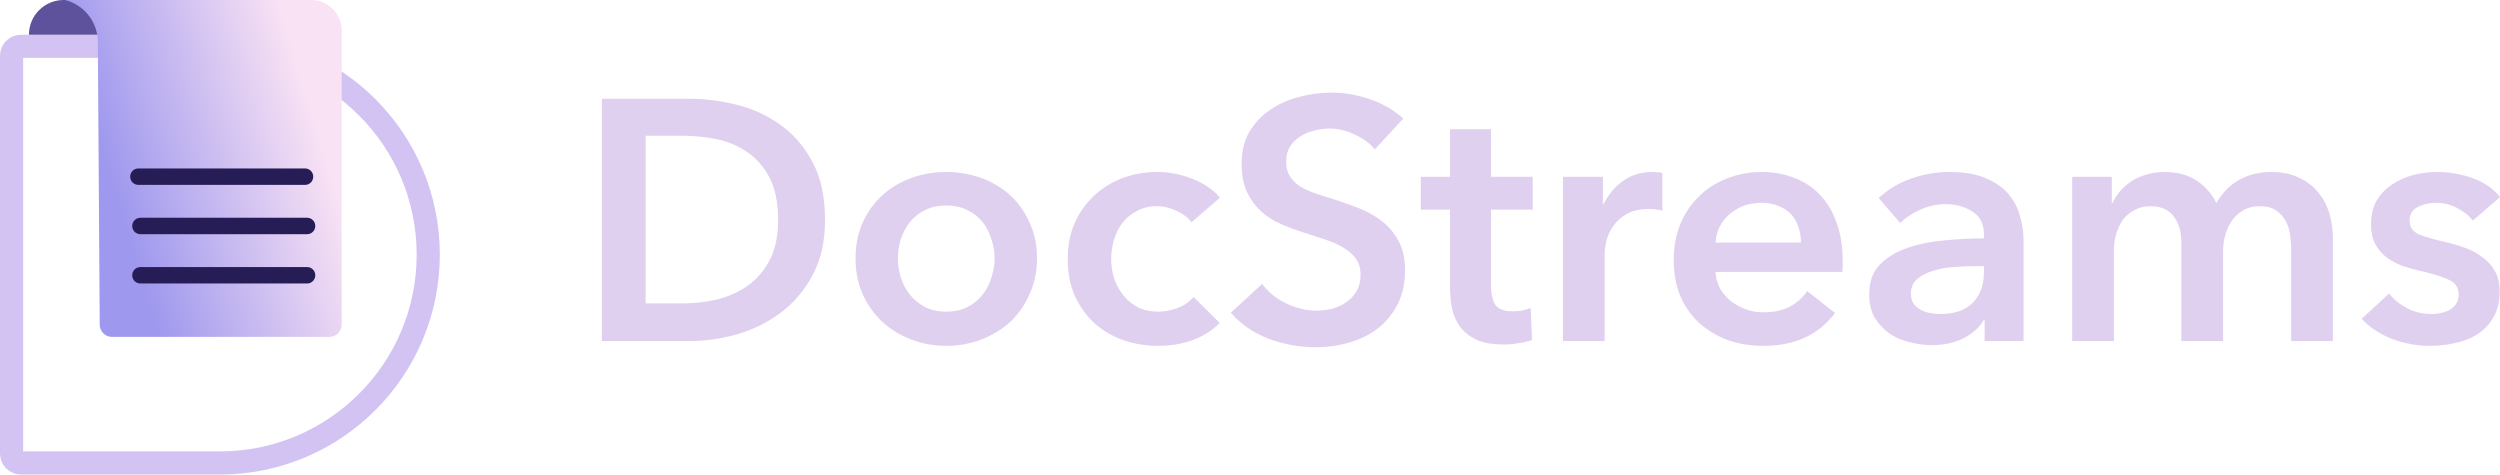 <svg width="216" height="41" viewBox="0 0 216 41" fill="none" xmlns="http://www.w3.org/2000/svg">
<path d="M213.657 19.059C213.337 18.645 212.896 18.29 212.336 17.995C211.775 17.679 211.164 17.522 210.503 17.522C209.923 17.522 209.392 17.64 208.911 17.876C208.431 18.113 208.19 18.507 208.19 19.059C208.19 19.611 208.451 20.005 208.971 20.242C209.512 20.459 210.293 20.686 211.314 20.922C211.855 21.04 212.396 21.198 212.936 21.395C213.497 21.592 213.998 21.858 214.438 22.194C214.899 22.509 215.269 22.913 215.549 23.406C215.83 23.879 215.97 24.461 215.97 25.151C215.97 26.018 215.8 26.757 215.459 27.368C215.139 27.96 214.698 28.443 214.138 28.817C213.597 29.192 212.956 29.458 212.215 29.616C211.494 29.793 210.744 29.882 209.963 29.882C208.841 29.882 207.75 29.685 206.689 29.29C205.627 28.876 204.746 28.295 204.045 27.546L206.418 25.358C206.819 25.87 207.339 26.294 207.98 26.629C208.621 26.964 209.332 27.132 210.113 27.132C210.373 27.132 210.633 27.102 210.894 27.043C211.174 26.984 211.424 26.895 211.645 26.777C211.885 26.639 212.075 26.462 212.215 26.245C212.356 26.028 212.426 25.762 212.426 25.446C212.426 24.855 212.145 24.431 211.585 24.175C211.044 23.919 210.223 23.662 209.122 23.406C208.581 23.288 208.05 23.14 207.53 22.962C207.029 22.765 206.579 22.519 206.178 22.223C205.778 21.908 205.457 21.523 205.217 21.07C204.977 20.616 204.856 20.055 204.856 19.384C204.856 18.596 205.017 17.916 205.337 17.344C205.677 16.772 206.118 16.309 206.659 15.954C207.199 15.58 207.81 15.304 208.491 15.126C209.172 14.949 209.873 14.86 210.593 14.86C211.635 14.86 212.646 15.038 213.627 15.393C214.628 15.747 215.419 16.29 216 17.019L213.657 19.059Z" fill="#E0D0EF"/>
<path d="M196.247 14.86C197.188 14.86 197.989 15.028 198.65 15.363C199.33 15.678 199.881 16.102 200.302 16.634C200.742 17.167 201.062 17.778 201.263 18.468C201.463 19.158 201.563 19.867 201.563 20.597V29.468H197.959V21.602C197.959 21.188 197.929 20.755 197.869 20.301C197.809 19.848 197.678 19.444 197.478 19.089C197.278 18.714 196.998 18.409 196.637 18.172C196.297 17.936 195.836 17.817 195.255 17.817C194.695 17.817 194.214 17.936 193.814 18.172C193.413 18.409 193.083 18.714 192.822 19.089C192.562 19.463 192.372 19.887 192.252 20.36C192.132 20.814 192.072 21.267 192.072 21.721V29.468H188.467V20.892C188.467 20.005 188.247 19.276 187.806 18.704C187.386 18.113 186.715 17.817 185.794 17.817C185.253 17.817 184.783 17.936 184.382 18.172C183.982 18.389 183.651 18.675 183.391 19.03C183.151 19.384 182.96 19.798 182.82 20.272C182.7 20.725 182.64 21.188 182.64 21.661V29.468H179.036V15.274H182.46V17.551H182.52C182.68 17.196 182.89 16.861 183.151 16.546C183.431 16.23 183.751 15.944 184.112 15.688C184.492 15.432 184.923 15.235 185.403 15.097C185.884 14.939 186.415 14.86 186.995 14.86C188.117 14.86 189.048 15.107 189.789 15.6C190.53 16.092 191.1 16.743 191.501 17.551C191.981 16.684 192.622 16.023 193.423 15.57C194.224 15.097 195.165 14.86 196.247 14.86Z" fill="#E0D0EF"/>
<path d="M171.473 27.664H171.383C171.022 28.295 170.441 28.817 169.64 29.231C168.839 29.625 167.928 29.823 166.907 29.823C166.326 29.823 165.716 29.744 165.075 29.586C164.454 29.448 163.873 29.212 163.333 28.876C162.812 28.522 162.372 28.068 162.011 27.516C161.671 26.945 161.5 26.245 161.5 25.417C161.5 24.352 161.801 23.505 162.402 22.874C163.022 22.243 163.813 21.76 164.774 21.425C165.736 21.09 166.797 20.873 167.958 20.774C169.14 20.656 170.291 20.597 171.413 20.597V20.242C171.413 19.355 171.082 18.704 170.421 18.29C169.781 17.857 169.01 17.64 168.109 17.64C167.348 17.64 166.617 17.797 165.916 18.113C165.215 18.428 164.634 18.813 164.174 19.266L162.311 17.108C163.132 16.358 164.074 15.797 165.135 15.422C166.216 15.047 167.308 14.86 168.409 14.86C169.69 14.86 170.742 15.038 171.563 15.393C172.404 15.747 173.065 16.211 173.545 16.782C174.026 17.354 174.356 17.995 174.536 18.704C174.737 19.414 174.837 20.124 174.837 20.833V29.468H171.473V27.664ZM171.413 22.992H170.602C170.021 22.992 169.41 23.022 168.769 23.081C168.129 23.12 167.538 23.229 166.997 23.406C166.457 23.564 166.006 23.8 165.646 24.116C165.285 24.411 165.105 24.825 165.105 25.358C165.105 25.693 165.175 25.979 165.315 26.215C165.475 26.432 165.676 26.609 165.916 26.747C166.156 26.885 166.426 26.984 166.727 27.043C167.027 27.102 167.328 27.132 167.628 27.132C168.869 27.132 169.811 26.806 170.451 26.156C171.092 25.505 171.413 24.618 171.413 23.495V22.992Z" fill="#E0D0EF"/>
<path d="M155.603 20.952C155.603 20.498 155.533 20.065 155.393 19.651C155.273 19.237 155.073 18.872 154.792 18.556C154.512 18.241 154.152 17.995 153.711 17.817C153.29 17.62 152.79 17.522 152.209 17.522C151.128 17.522 150.207 17.847 149.446 18.497C148.705 19.128 148.294 19.946 148.214 20.952H155.603ZM159.208 22.548C159.208 22.706 159.208 22.864 159.208 23.022C159.208 23.179 159.198 23.337 159.178 23.495H148.214C148.254 24.007 148.384 24.48 148.605 24.914C148.845 25.328 149.155 25.693 149.536 26.008C149.916 26.304 150.347 26.54 150.827 26.718C151.308 26.895 151.809 26.984 152.329 26.984C153.23 26.984 153.991 26.826 154.612 26.511C155.233 26.176 155.743 25.722 156.144 25.151L158.547 27.043C157.125 28.936 155.063 29.882 152.359 29.882C151.238 29.882 150.207 29.714 149.266 29.379C148.324 29.024 147.503 28.531 146.803 27.901C146.122 27.27 145.581 26.501 145.181 25.594C144.8 24.668 144.61 23.623 144.61 22.46C144.61 21.316 144.8 20.281 145.181 19.355C145.581 18.409 146.122 17.61 146.803 16.96C147.483 16.29 148.284 15.777 149.205 15.422C150.147 15.047 151.158 14.86 152.239 14.86C153.24 14.86 154.162 15.028 155.003 15.363C155.864 15.678 156.604 16.161 157.225 16.812C157.846 17.443 158.327 18.241 158.667 19.207C159.027 20.153 159.208 21.267 159.208 22.548Z" fill="#E0D0EF"/>
<path d="M135.038 15.274H138.492V17.64H138.552C138.952 16.812 139.513 16.142 140.234 15.629C140.955 15.117 141.796 14.86 142.757 14.86C142.897 14.86 143.047 14.87 143.208 14.89C143.368 14.89 143.508 14.909 143.628 14.949V18.202C143.388 18.142 143.178 18.103 142.997 18.083C142.837 18.064 142.677 18.054 142.517 18.054C141.696 18.054 141.035 18.202 140.534 18.497C140.034 18.793 139.643 19.148 139.363 19.562C139.083 19.976 138.892 20.4 138.792 20.833C138.692 21.267 138.642 21.612 138.642 21.868V29.468H135.038V15.274Z" fill="#E0D0EF"/>
<path d="M122.756 18.113V15.274H125.279V11.164H128.824V15.274H132.428V18.113H128.824V24.707C128.824 25.338 128.934 25.86 129.154 26.274C129.394 26.688 129.915 26.895 130.716 26.895C130.956 26.895 131.217 26.875 131.497 26.836C131.777 26.777 132.028 26.698 132.248 26.599L132.368 29.379C132.048 29.497 131.667 29.586 131.227 29.645C130.786 29.724 130.366 29.764 129.965 29.764C129.004 29.764 128.223 29.635 127.622 29.379C127.022 29.103 126.541 28.738 126.181 28.285C125.84 27.812 125.6 27.28 125.46 26.688C125.34 26.077 125.279 25.427 125.279 24.737V18.113H122.756Z" fill="#E0D0EF"/>
<path d="M118.781 12.909C118.381 12.396 117.81 11.972 117.069 11.637C116.348 11.282 115.617 11.105 114.876 11.105C114.436 11.105 113.995 11.164 113.555 11.282C113.114 11.381 112.714 11.548 112.353 11.785C111.993 12.002 111.692 12.297 111.452 12.672C111.232 13.027 111.122 13.461 111.122 13.973C111.122 14.446 111.222 14.85 111.422 15.185C111.622 15.521 111.893 15.806 112.233 16.043C112.594 16.28 113.024 16.487 113.525 16.664C114.025 16.841 114.576 17.019 115.177 17.196C115.858 17.413 116.558 17.66 117.279 17.936C118.02 18.212 118.691 18.576 119.292 19.03C119.912 19.483 120.413 20.055 120.794 20.745C121.194 21.435 121.394 22.292 121.394 23.317C121.394 24.441 121.184 25.427 120.764 26.274C120.343 27.102 119.782 27.792 119.081 28.344C118.381 28.896 117.56 29.31 116.618 29.586C115.677 29.862 114.686 30 113.645 30C112.263 30 110.912 29.754 109.59 29.261C108.268 28.748 107.187 27.999 106.346 27.013L109.049 24.53C109.57 25.239 110.261 25.801 111.122 26.215C112.003 26.629 112.864 26.836 113.705 26.836C114.145 26.836 114.596 26.787 115.057 26.688C115.517 26.57 115.928 26.383 116.288 26.126C116.669 25.87 116.969 25.555 117.189 25.18C117.429 24.786 117.55 24.303 117.55 23.731C117.55 23.179 117.419 22.726 117.159 22.371C116.899 21.996 116.548 21.681 116.108 21.425C115.667 21.149 115.147 20.912 114.546 20.715C113.945 20.518 113.314 20.311 112.654 20.094C112.013 19.897 111.372 19.66 110.731 19.384C110.091 19.108 109.51 18.744 108.989 18.29C108.489 17.837 108.078 17.285 107.758 16.634C107.437 15.964 107.277 15.136 107.277 14.15C107.277 13.086 107.497 12.169 107.938 11.4C108.398 10.632 108.989 10.001 109.71 9.508C110.451 8.996 111.282 8.621 112.203 8.384C113.144 8.128 114.095 8 115.057 8C116.138 8 117.229 8.187 118.331 8.562C119.452 8.936 120.423 9.498 121.244 10.247L118.781 12.909Z" fill="#E0D0EF"/>
<path d="M102.944 19.207C102.663 18.813 102.243 18.488 101.682 18.231C101.121 17.955 100.551 17.817 99.97 17.817C99.309 17.817 98.728 17.955 98.228 18.231C97.727 18.488 97.307 18.832 96.966 19.266C96.646 19.7 96.406 20.193 96.245 20.745C96.085 21.277 96.005 21.819 96.005 22.371C96.005 22.923 96.085 23.475 96.245 24.027C96.426 24.559 96.686 25.042 97.026 25.476C97.367 25.91 97.787 26.264 98.288 26.54C98.808 26.797 99.409 26.925 100.09 26.925C100.651 26.925 101.211 26.816 101.772 26.599C102.333 26.383 102.783 26.067 103.124 25.653L105.376 27.901C104.776 28.531 104.005 29.024 103.064 29.379C102.143 29.714 101.141 29.882 100.06 29.882C98.999 29.882 97.987 29.714 97.026 29.379C96.085 29.044 95.254 28.551 94.533 27.901C93.832 27.25 93.272 26.462 92.851 25.535C92.451 24.608 92.251 23.554 92.251 22.371C92.251 21.228 92.451 20.193 92.851 19.266C93.272 18.34 93.832 17.551 94.533 16.901C95.234 16.25 96.045 15.747 96.966 15.393C97.907 15.038 98.909 14.86 99.97 14.86C101.031 14.86 102.052 15.057 103.034 15.452C104.035 15.846 104.826 16.388 105.407 17.078L102.944 19.207Z" fill="#E0D0EF"/>
<path d="M73.918 22.312C73.918 21.188 74.118 20.173 74.519 19.266C74.939 18.34 75.5 17.551 76.201 16.901C76.902 16.25 77.733 15.747 78.694 15.393C79.655 15.038 80.676 14.86 81.757 14.86C82.839 14.86 83.86 15.038 84.821 15.393C85.782 15.747 86.614 16.25 87.314 16.901C88.015 17.551 88.566 18.34 88.966 19.266C89.387 20.173 89.597 21.188 89.597 22.312C89.597 23.436 89.387 24.461 88.966 25.387C88.566 26.314 88.015 27.112 87.314 27.782C86.614 28.433 85.782 28.945 84.821 29.32C83.86 29.695 82.839 29.882 81.757 29.882C80.676 29.882 79.655 29.695 78.694 29.32C77.733 28.945 76.902 28.433 76.201 27.782C75.5 27.112 74.939 26.314 74.519 25.387C74.118 24.461 73.918 23.436 73.918 22.312ZM77.582 22.312C77.582 22.864 77.662 23.416 77.823 23.968C78.003 24.52 78.263 25.013 78.604 25.446C78.944 25.88 79.375 26.235 79.895 26.511C80.416 26.787 81.037 26.925 81.757 26.925C82.478 26.925 83.099 26.787 83.62 26.511C84.14 26.235 84.571 25.88 84.911 25.446C85.252 25.013 85.502 24.52 85.662 23.968C85.843 23.416 85.933 22.864 85.933 22.312C85.933 21.76 85.843 21.218 85.662 20.686C85.502 20.134 85.252 19.641 84.911 19.207C84.571 18.773 84.14 18.428 83.62 18.172C83.099 17.896 82.478 17.758 81.757 17.758C81.037 17.758 80.416 17.896 79.895 18.172C79.375 18.428 78.944 18.773 78.604 19.207C78.263 19.641 78.003 20.134 77.823 20.686C77.662 21.218 77.582 21.76 77.582 22.312Z" fill="#E0D0EF"/>
<path d="M52 8.532H59.539C60.921 8.532 62.313 8.71 63.714 9.065C65.116 9.419 66.377 10.011 67.499 10.839C68.62 11.647 69.531 12.721 70.232 14.062C70.933 15.383 71.284 17.029 71.284 19C71.284 20.833 70.933 22.41 70.232 23.731C69.531 25.052 68.62 26.136 67.499 26.984C66.377 27.832 65.116 28.462 63.714 28.876C62.313 29.271 60.921 29.468 59.539 29.468H52V8.532ZM58.938 26.215C59.92 26.215 60.901 26.107 61.882 25.89C62.863 25.653 63.744 25.269 64.525 24.737C65.326 24.185 65.977 23.445 66.478 22.519C66.978 21.592 67.229 20.419 67.229 19C67.229 17.502 66.978 16.28 66.478 15.333C65.977 14.387 65.326 13.648 64.525 13.116C63.744 12.583 62.863 12.219 61.882 12.021C60.901 11.824 59.92 11.726 58.938 11.726H55.785V26.215H58.938Z" fill="#E0D0EF"/>
<path d="M1.81 4H19C28.941 4 37 12.059 37 22C37 31.941 28.941 40 19 40H1.81C1.362 40 1 39.638 1 39.19V4.81C1 4.362 1.362 4 1.81 4Z" stroke="#D3C3F2" stroke-width="2"/>
<path d="M10.5 3H2.5C2.5 1.343 3.843 -3.05176e-05 5.5 -3.05176e-05H7.5C9.157 -3.05176e-05 10.5 1.343 10.5 3Z" fill="#5F529C"/>
<path d="M8.616 28.055L8.453 3.61C8.442 1.902 7.278 0.418 5.622 2.86102e-05H26.881C27.109 2.86102e-05 27.335 0.029 27.555 0.087C28.714 0.393 29.522 1.442 29.522 2.64V28.04C29.522 28.63 29.043 29.108 28.453 29.108H9.676C9.093 29.108 8.62 28.638 8.616 28.055Z" fill="url(#paint0_linear_8837_383)"/>
<path fill-rule="evenodd" clip-rule="evenodd" d="M11.248 15.264C11.248 14.872 11.563 14.554 11.951 14.554H26.361C26.749 14.554 27.064 14.872 27.064 15.264C27.064 15.656 26.749 15.974 26.361 15.974H11.951C11.563 15.974 11.248 15.656 11.248 15.264ZM11.424 19.524C11.424 19.132 11.739 18.814 12.127 18.814H26.537C26.925 18.814 27.24 19.132 27.24 19.524C27.24 19.916 26.925 20.234 26.537 20.234H12.127C11.739 20.234 11.424 19.916 11.424 19.524ZM12.127 23.074C11.739 23.074 11.424 23.392 11.424 23.784C11.424 24.176 11.739 24.494 12.127 24.494H26.537C26.925 24.494 27.24 24.176 27.24 23.784C27.24 23.392 26.925 23.074 26.537 23.074H12.127Z" fill="#261C56"/>
<defs>
<linearGradient id="paint0_linear_8837_383" x1="11.979" y1="23.819" x2="29.668" y2="18.445" gradientUnits="userSpaceOnUse">
<stop stop-color="#9E98EE"/>
<stop offset="1" stop-color="#F9E2F4"/>
</linearGradient>
</defs>
</svg>
